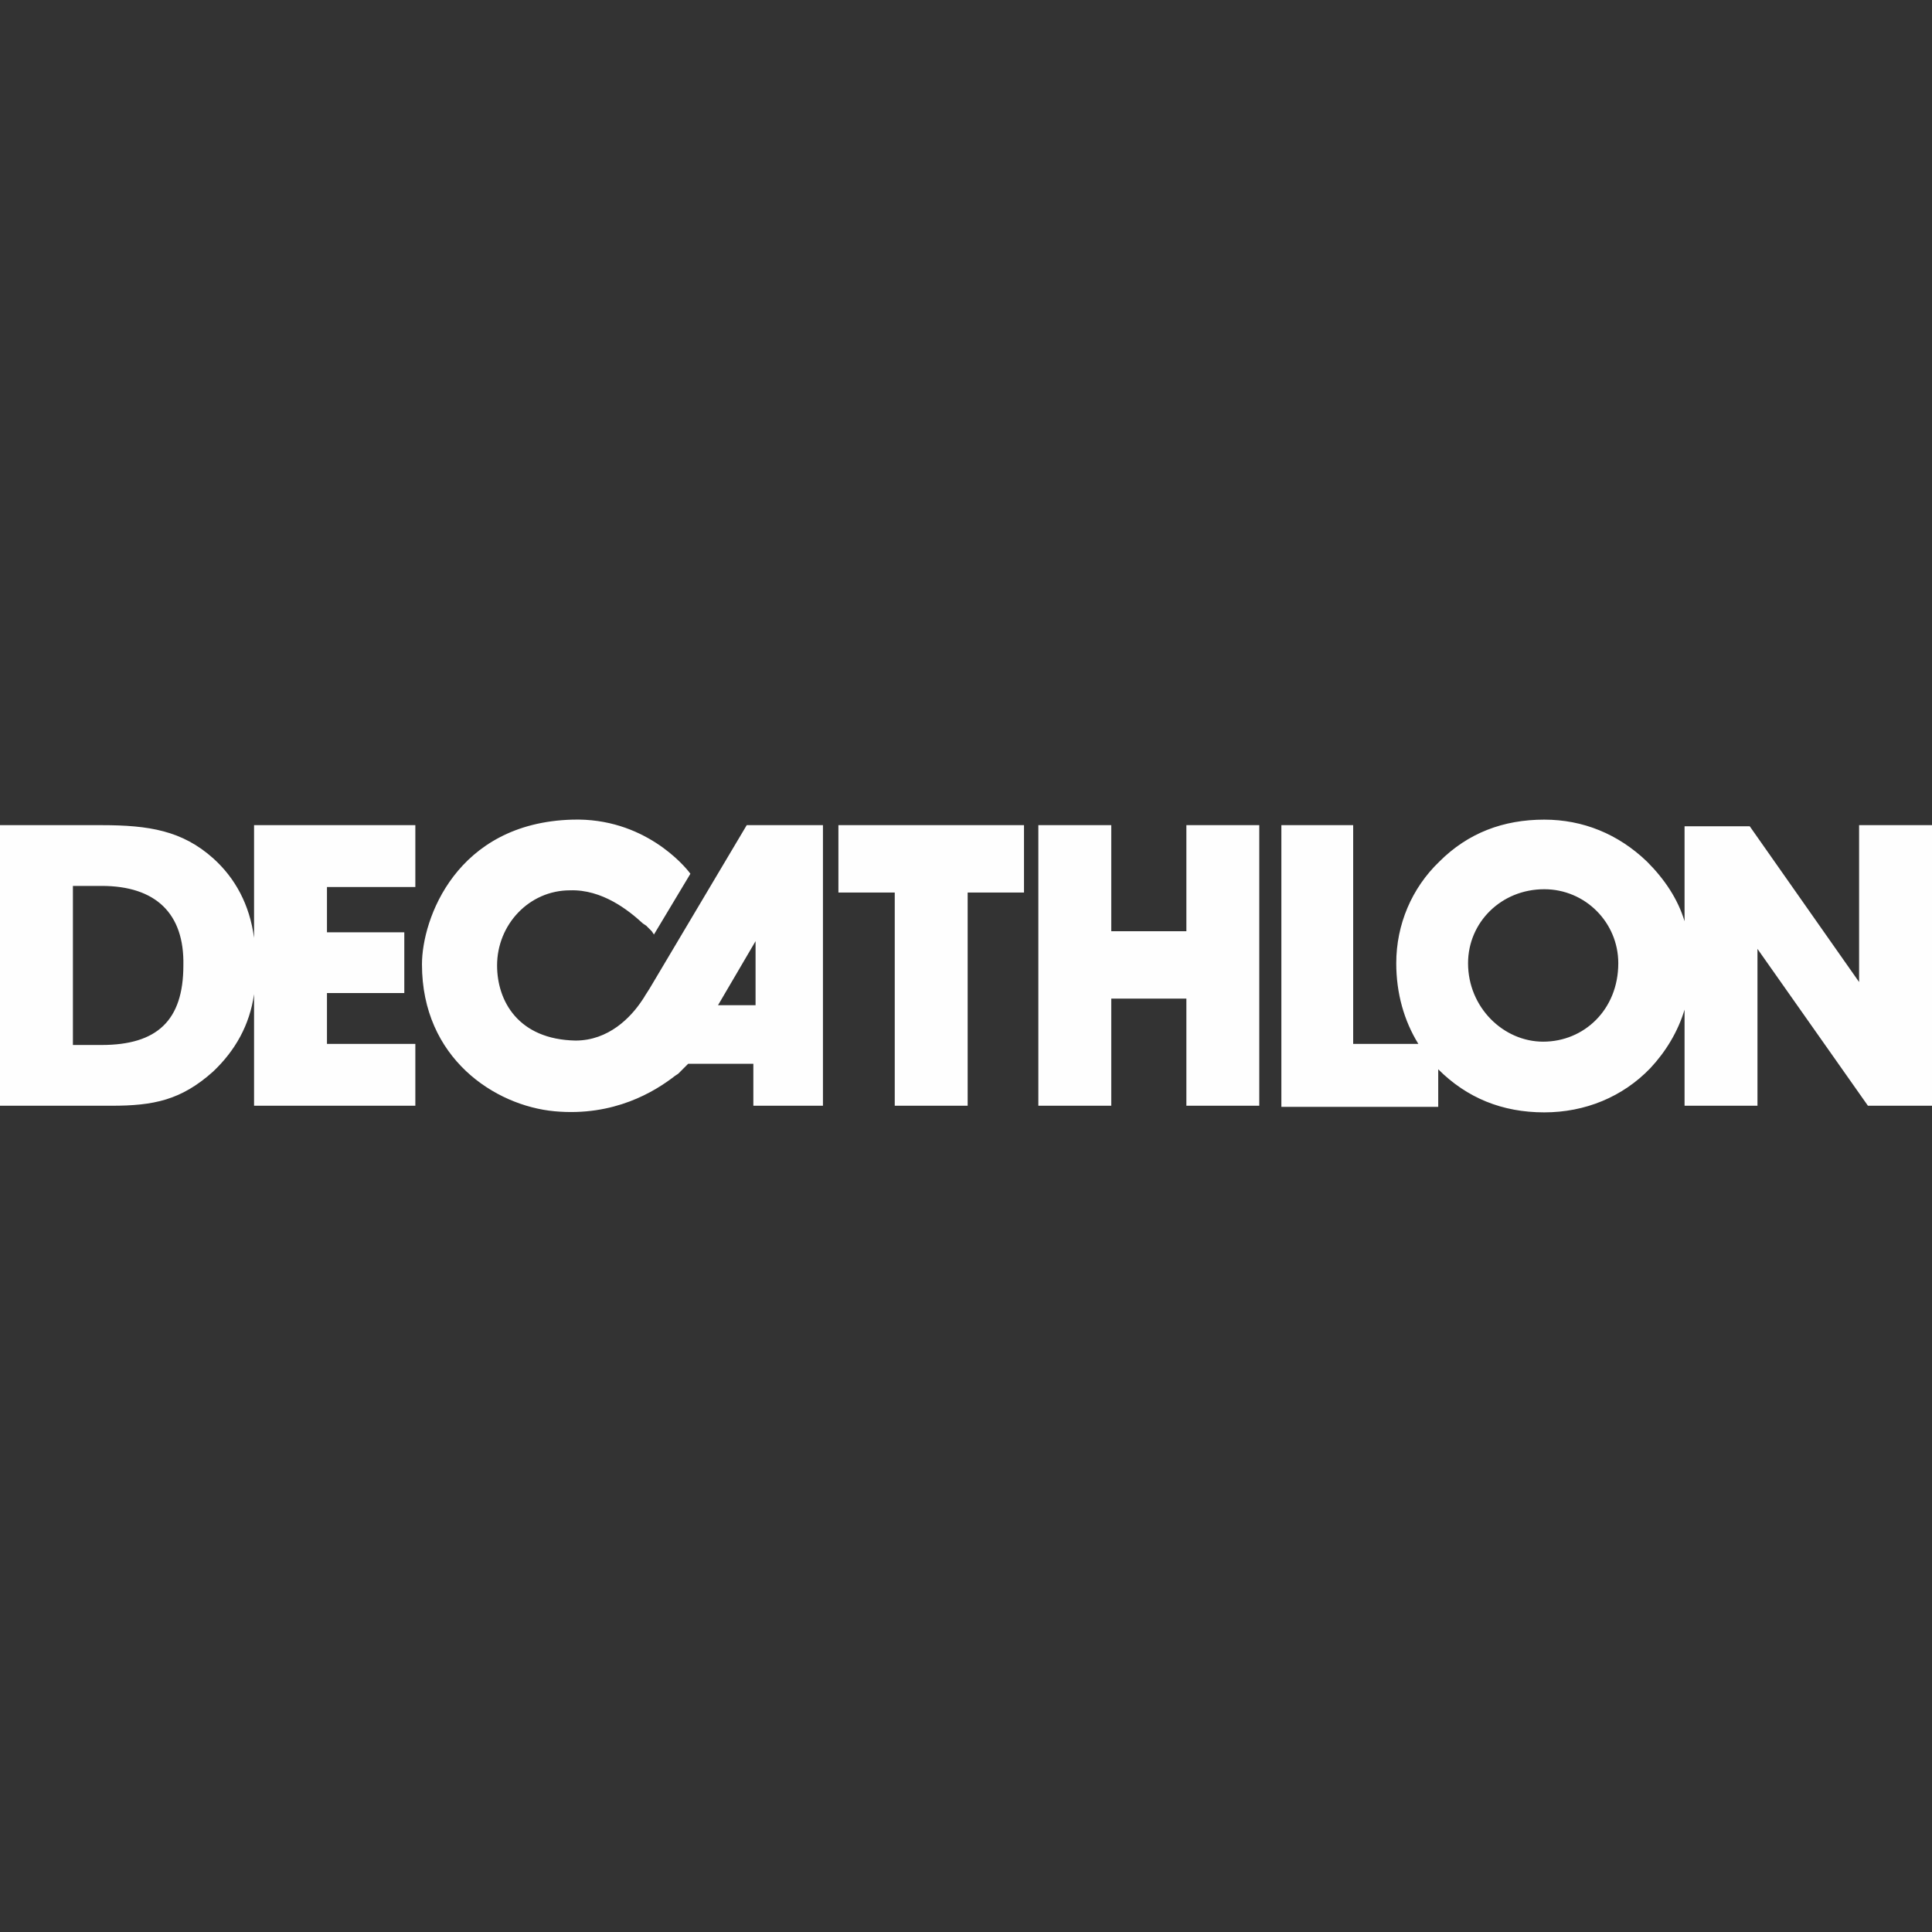 <?xml version="1.0" encoding="UTF-8"?> <!-- Generator: Adobe Illustrator 26.1.0, SVG Export Plug-In . SVG Version: 6.00 Build 0) --> <svg xmlns="http://www.w3.org/2000/svg" xmlns:xlink="http://www.w3.org/1999/xlink" id="Layer_1" x="0px" y="0px" viewBox="0 0 174.9 174.9" style="enable-background:new 0 0 174.9 174.9;" xml:space="preserve"><rect x="0" y="0" width="174.9" height="174.9" fill="#333333" stroke="none"/> <style type="text/css"> .st0{fill-rule:evenodd;clip-rule:evenodd;fill:#FEFEFE;} </style> <g id="Page-1"> <g id="logo_x2F_decathlon-France"> <path id="typo" class="st0" d="M62.5,79.1L62.5,79.1l-3.3,5.5L59,84.3l-0.2-0.2l-0.3-0.3l-0.3-0.2c-1.3-1.2-3.7-3.1-6.6-3 c-3.7,0-6.6,3.1-6.6,6.8c0,3.2,1.9,6.7,7.1,6.8c3,0,5-2.1,6-3.6l0.2-0.3c0.1-0.2,0.4-0.6,0.8-1.3l8.5-14.3h6.9v25.4h-6.3v-3.8h-5 h-0.7h-0.2l0,0l0,0l-0.1,0.1L62,96.6l-0.2,0.2L61.6,97l-0.2,0.2l-0.3,0.2c-1.8,1.4-5.5,3.7-10.9,3.2s-12-4.8-12-13.3 c0-4.1,3.1-12.8,13.6-13.1C58.3,74,62,78.4,62.5,79.1z M139.8,74.2c3.5,0,6.7,1.3,9.3,3.8c1.6,1.6,2.8,3.4,3.4,5.4v-8.6h5.9 l9.9,14.1V74.7h6.6v25.4h-5.8l-10-14.2v14.2h-6.6v-8.7c-0.6,2-1.7,3.8-3.1,5.3c-2.5,2.6-5.9,4-9.6,4c-3.8,0-7-1.3-9.6-3.9v3.4H116 V74.7h6.5v19.8h5.9c-1.3-2.1-2-4.6-2-7.3c0-3.5,1.4-6.8,3.9-9.2C132.9,75.4,136.1,74.2,139.8,74.2z M9.2,74.7 c4.3,0,7.3,0.5,10.1,3c2,1.8,3.3,4.2,3.7,7.2V74.7h14.6v5.6h-8v4.1h7v5.5h-7v4.6h8v5.6H23V90c-0.4,2.8-1.7,5.1-3.7,7 c-2.9,2.6-5.4,3.1-9.2,3.1H0V74.7H9.2z M92.7,74.7v6.1h-5.1v19.3H81V80.8h-5.1v-6.1H92.7z M100.6,74.7v9.6h6.8v-9.6h6.6v25.4h-6.6 v-9.7h-6.8v9.7H94V74.7H100.6z M9.2,80.2H6.6v14.4h2.6c5,0,7.4-2.2,7.4-7.2C16.7,82.7,14.1,80.2,9.2,80.2z M139.8,80.5 c-3.9,0-6.9,3-6.9,6.7c0,4,3.2,7.1,6.8,7.1c3.7,0,6.8-2.9,6.8-7.1C146.5,83.5,143.5,80.5,139.8,80.5z M68.4,85.2L65,91h3.4V85.2z"></path> </g> </g> </svg> 